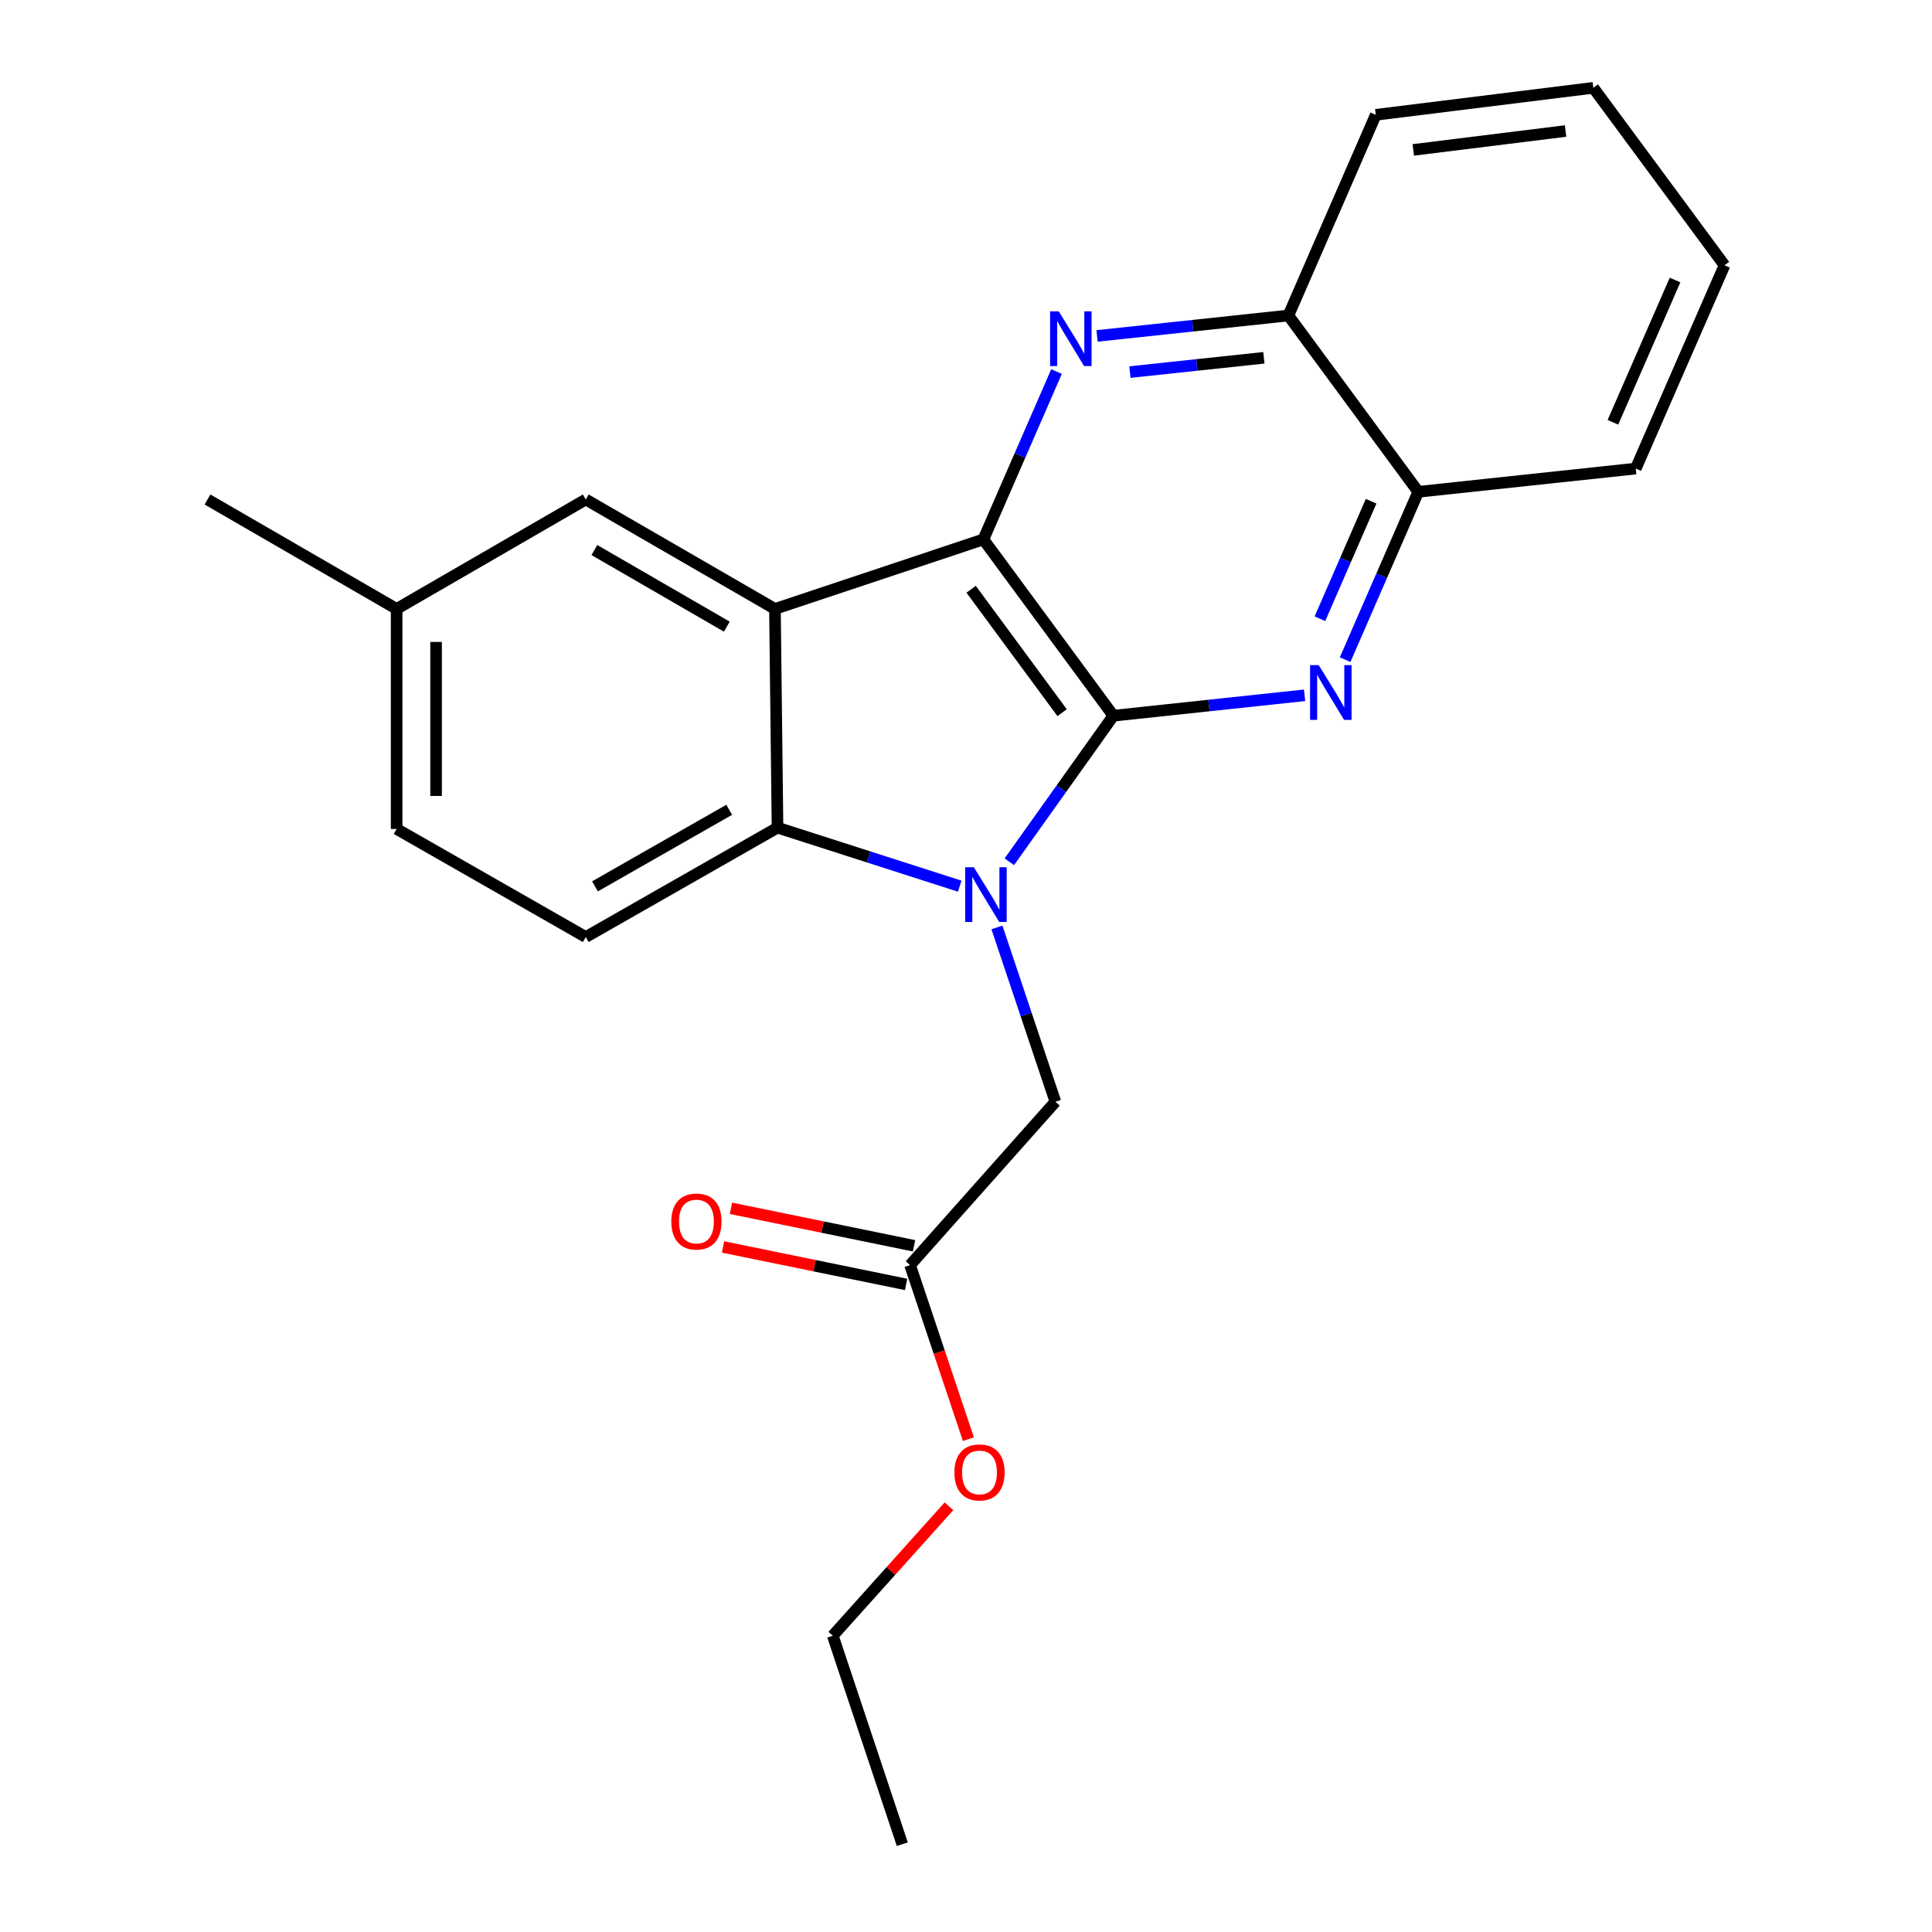 <?xml version='1.0' encoding='iso-8859-1'?>
<svg version='1.1' baseProfile='full'
              xmlns='http://www.w3.org/2000/svg'
                      xmlns:rdkit='http://www.rdkit.org/xml'
                      xmlns:xlink='http://www.w3.org/1999/xlink'
                  xml:space='preserve'
width='1000px' height='1000px' viewBox='0 0 1000 1000'>
<!-- END OF HEADER -->
<rect style='opacity:1.0;fill:#FFFFFF;stroke:none' width='1000' height='1000' x='0' y='0'> </rect>
<path class='bond-0' d='M 576.27,370.452 L 549.351,408.248' style='fill:none;fill-rule:evenodd;stroke:#000000;stroke-width:6px;stroke-linecap:butt;stroke-linejoin:miter;stroke-opacity:1' />
<path class='bond-0' d='M 549.351,408.248 L 522.431,446.043' style='fill:none;fill-rule:evenodd;stroke:#0000FF;stroke-width:6px;stroke-linecap:butt;stroke-linejoin:miter;stroke-opacity:1' />
<path class='bond-1' d='M 576.27,370.452 L 508.995,279.198' style='fill:none;fill-rule:evenodd;stroke:#000000;stroke-width:6px;stroke-linecap:butt;stroke-linejoin:miter;stroke-opacity:1' />
<path class='bond-1' d='M 549.745,368.88 L 502.652,305.002' style='fill:none;fill-rule:evenodd;stroke:#000000;stroke-width:6px;stroke-linecap:butt;stroke-linejoin:miter;stroke-opacity:1' />
<path class='bond-4' d='M 576.27,370.452 L 625.763,365.17' style='fill:none;fill-rule:evenodd;stroke:#000000;stroke-width:6px;stroke-linecap:butt;stroke-linejoin:miter;stroke-opacity:1' />
<path class='bond-4' d='M 625.763,365.17 L 675.256,359.888' style='fill:none;fill-rule:evenodd;stroke:#0000FF;stroke-width:6px;stroke-linecap:butt;stroke-linejoin:miter;stroke-opacity:1' />
<path class='bond-3' d='M 496.749,458.685 L 449.594,443.539' style='fill:none;fill-rule:evenodd;stroke:#0000FF;stroke-width:6px;stroke-linecap:butt;stroke-linejoin:miter;stroke-opacity:1' />
<path class='bond-3' d='M 449.594,443.539 L 402.439,428.392' style='fill:none;fill-rule:evenodd;stroke:#000000;stroke-width:6px;stroke-linecap:butt;stroke-linejoin:miter;stroke-opacity:1' />
<path class='bond-6' d='M 516.017,480.032 L 531.142,525.151' style='fill:none;fill-rule:evenodd;stroke:#0000FF;stroke-width:6px;stroke-linecap:butt;stroke-linejoin:miter;stroke-opacity:1' />
<path class='bond-6' d='M 531.142,525.151 L 546.268,570.269' style='fill:none;fill-rule:evenodd;stroke:#000000;stroke-width:6px;stroke-linecap:butt;stroke-linejoin:miter;stroke-opacity:1' />
<path class='bond-2' d='M 508.995,279.198 L 401.112,315.178' style='fill:none;fill-rule:evenodd;stroke:#000000;stroke-width:6px;stroke-linecap:butt;stroke-linejoin:miter;stroke-opacity:1' />
<path class='bond-5' d='M 508.995,279.198 L 527.927,235.756' style='fill:none;fill-rule:evenodd;stroke:#000000;stroke-width:6px;stroke-linecap:butt;stroke-linejoin:miter;stroke-opacity:1' />
<path class='bond-5' d='M 527.927,235.756 L 546.859,192.313' style='fill:none;fill-rule:evenodd;stroke:#0000FF;stroke-width:6px;stroke-linecap:butt;stroke-linejoin:miter;stroke-opacity:1' />
<path class='bond-10' d='M 401.112,315.178 L 303.189,258.532' style='fill:none;fill-rule:evenodd;stroke:#000000;stroke-width:6px;stroke-linecap:butt;stroke-linejoin:miter;stroke-opacity:1' />
<path class='bond-10' d='M 376.2,324.354 L 307.654,284.702' style='fill:none;fill-rule:evenodd;stroke:#000000;stroke-width:6px;stroke-linecap:butt;stroke-linejoin:miter;stroke-opacity:1' />
<path class='bond-23' d='M 401.112,315.178 L 402.439,428.392' style='fill:none;fill-rule:evenodd;stroke:#000000;stroke-width:6px;stroke-linecap:butt;stroke-linejoin:miter;stroke-opacity:1' />
<path class='bond-9' d='M 402.439,428.392 L 303.189,485.005' style='fill:none;fill-rule:evenodd;stroke:#000000;stroke-width:6px;stroke-linecap:butt;stroke-linejoin:miter;stroke-opacity:1' />
<path class='bond-9' d='M 377.436,419.149 L 307.96,458.778' style='fill:none;fill-rule:evenodd;stroke:#000000;stroke-width:6px;stroke-linecap:butt;stroke-linejoin:miter;stroke-opacity:1' />
<path class='bond-7' d='M 696.229,341.447 L 715.157,298.004' style='fill:none;fill-rule:evenodd;stroke:#0000FF;stroke-width:6px;stroke-linecap:butt;stroke-linejoin:miter;stroke-opacity:1' />
<path class='bond-7' d='M 715.157,298.004 L 734.084,254.562' style='fill:none;fill-rule:evenodd;stroke:#000000;stroke-width:6px;stroke-linecap:butt;stroke-linejoin:miter;stroke-opacity:1' />
<path class='bond-7' d='M 683.19,320.259 L 696.439,289.849' style='fill:none;fill-rule:evenodd;stroke:#0000FF;stroke-width:6px;stroke-linecap:butt;stroke-linejoin:miter;stroke-opacity:1' />
<path class='bond-7' d='M 696.439,289.849 L 709.688,259.439' style='fill:none;fill-rule:evenodd;stroke:#000000;stroke-width:6px;stroke-linecap:butt;stroke-linejoin:miter;stroke-opacity:1' />
<path class='bond-24' d='M 567.836,173.872 L 617.351,168.59' style='fill:none;fill-rule:evenodd;stroke:#0000FF;stroke-width:6px;stroke-linecap:butt;stroke-linejoin:miter;stroke-opacity:1' />
<path class='bond-24' d='M 617.351,168.59 L 666.866,163.308' style='fill:none;fill-rule:evenodd;stroke:#000000;stroke-width:6px;stroke-linecap:butt;stroke-linejoin:miter;stroke-opacity:1' />
<path class='bond-24' d='M 584.856,192.589 L 619.517,188.892' style='fill:none;fill-rule:evenodd;stroke:#0000FF;stroke-width:6px;stroke-linecap:butt;stroke-linejoin:miter;stroke-opacity:1' />
<path class='bond-24' d='M 619.517,188.892 L 654.177,185.194' style='fill:none;fill-rule:evenodd;stroke:#000000;stroke-width:6px;stroke-linecap:butt;stroke-linejoin:miter;stroke-opacity:1' />
<path class='bond-11' d='M 546.268,570.269 L 471.053,654.82' style='fill:none;fill-rule:evenodd;stroke:#000000;stroke-width:6px;stroke-linecap:butt;stroke-linejoin:miter;stroke-opacity:1' />
<path class='bond-8' d='M 734.084,254.562 L 666.866,163.308' style='fill:none;fill-rule:evenodd;stroke:#000000;stroke-width:6px;stroke-linecap:butt;stroke-linejoin:miter;stroke-opacity:1' />
<path class='bond-16' d='M 734.084,254.562 L 846.663,242.538' style='fill:none;fill-rule:evenodd;stroke:#000000;stroke-width:6px;stroke-linecap:butt;stroke-linejoin:miter;stroke-opacity:1' />
<path class='bond-17' d='M 666.866,163.308 L 712.113,59.429' style='fill:none;fill-rule:evenodd;stroke:#000000;stroke-width:6px;stroke-linecap:butt;stroke-linejoin:miter;stroke-opacity:1' />
<path class='bond-14' d='M 303.189,485.005 L 205.299,429.061' style='fill:none;fill-rule:evenodd;stroke:#000000;stroke-width:6px;stroke-linecap:butt;stroke-linejoin:miter;stroke-opacity:1' />
<path class='bond-13' d='M 303.189,258.532 L 205.299,315.178' style='fill:none;fill-rule:evenodd;stroke:#000000;stroke-width:6px;stroke-linecap:butt;stroke-linejoin:miter;stroke-opacity:1' />
<path class='bond-12' d='M 473.1,644.819 L 425.72,635.118' style='fill:none;fill-rule:evenodd;stroke:#000000;stroke-width:6px;stroke-linecap:butt;stroke-linejoin:miter;stroke-opacity:1' />
<path class='bond-12' d='M 425.72,635.118 L 378.34,625.417' style='fill:none;fill-rule:evenodd;stroke:#FF0000;stroke-width:6px;stroke-linecap:butt;stroke-linejoin:miter;stroke-opacity:1' />
<path class='bond-12' d='M 469.005,664.821 L 421.625,655.12' style='fill:none;fill-rule:evenodd;stroke:#000000;stroke-width:6px;stroke-linecap:butt;stroke-linejoin:miter;stroke-opacity:1' />
<path class='bond-12' d='M 421.625,655.12 L 374.245,645.42' style='fill:none;fill-rule:evenodd;stroke:#FF0000;stroke-width:6px;stroke-linecap:butt;stroke-linejoin:miter;stroke-opacity:1' />
<path class='bond-15' d='M 471.053,654.82 L 486.147,699.859' style='fill:none;fill-rule:evenodd;stroke:#000000;stroke-width:6px;stroke-linecap:butt;stroke-linejoin:miter;stroke-opacity:1' />
<path class='bond-15' d='M 486.147,699.859 L 501.241,744.897' style='fill:none;fill-rule:evenodd;stroke:#FF0000;stroke-width:6px;stroke-linecap:butt;stroke-linejoin:miter;stroke-opacity:1' />
<path class='bond-19' d='M 205.299,315.178 L 107.398,258.532' style='fill:none;fill-rule:evenodd;stroke:#000000;stroke-width:6px;stroke-linecap:butt;stroke-linejoin:miter;stroke-opacity:1' />
<path class='bond-25' d='M 205.299,315.178 L 205.299,429.061' style='fill:none;fill-rule:evenodd;stroke:#000000;stroke-width:6px;stroke-linecap:butt;stroke-linejoin:miter;stroke-opacity:1' />
<path class='bond-25' d='M 225.716,332.261 L 225.716,411.979' style='fill:none;fill-rule:evenodd;stroke:#000000;stroke-width:6px;stroke-linecap:butt;stroke-linejoin:miter;stroke-opacity:1' />
<path class='bond-18' d='M 491.186,779.647 L 461.116,813.143' style='fill:none;fill-rule:evenodd;stroke:#FF0000;stroke-width:6px;stroke-linecap:butt;stroke-linejoin:miter;stroke-opacity:1' />
<path class='bond-18' d='M 461.116,813.143 L 431.046,846.64' style='fill:none;fill-rule:evenodd;stroke:#000000;stroke-width:6px;stroke-linecap:butt;stroke-linejoin:miter;stroke-opacity:1' />
<path class='bond-21' d='M 846.663,242.538 L 892.602,137.321' style='fill:none;fill-rule:evenodd;stroke:#000000;stroke-width:6px;stroke-linecap:butt;stroke-linejoin:miter;stroke-opacity:1' />
<path class='bond-21' d='M 834.842,218.586 L 866.999,144.934' style='fill:none;fill-rule:evenodd;stroke:#000000;stroke-width:6px;stroke-linecap:butt;stroke-linejoin:miter;stroke-opacity:1' />
<path class='bond-26' d='M 712.113,59.429 L 824.703,45.455' style='fill:none;fill-rule:evenodd;stroke:#000000;stroke-width:6px;stroke-linecap:butt;stroke-linejoin:miter;stroke-opacity:1' />
<path class='bond-26' d='M 731.516,77.595 L 810.329,67.812' style='fill:none;fill-rule:evenodd;stroke:#000000;stroke-width:6px;stroke-linecap:butt;stroke-linejoin:miter;stroke-opacity:1' />
<path class='bond-20' d='M 431.046,846.64 L 467.026,954.545' style='fill:none;fill-rule:evenodd;stroke:#000000;stroke-width:6px;stroke-linecap:butt;stroke-linejoin:miter;stroke-opacity:1' />
<path class='bond-22' d='M 892.602,137.321 L 824.703,45.455' style='fill:none;fill-rule:evenodd;stroke:#000000;stroke-width:6px;stroke-linecap:butt;stroke-linejoin:miter;stroke-opacity:1' />
<path  class='atom-1' d='M 504.062 448.885
L 513.342 463.885
Q 514.262 465.365, 515.742 468.045
Q 517.222 470.725, 517.302 470.885
L 517.302 448.885
L 521.062 448.885
L 521.062 477.205
L 517.182 477.205
L 507.222 460.805
Q 506.062 458.885, 504.822 456.685
Q 503.622 454.485, 503.262 453.805
L 503.262 477.205
L 499.582 477.205
L 499.582 448.885
L 504.062 448.885
' fill='#0000FF'/>
<path  class='atom-5' d='M 682.566 344.28
L 691.846 359.28
Q 692.766 360.76, 694.246 363.44
Q 695.726 366.12, 695.806 366.28
L 695.806 344.28
L 699.566 344.28
L 699.566 372.6
L 695.686 372.6
L 685.726 356.2
Q 684.566 354.28, 683.326 352.08
Q 682.126 349.88, 681.766 349.2
L 681.766 372.6
L 678.086 372.6
L 678.086 344.28
L 682.566 344.28
' fill='#0000FF'/>
<path  class='atom-6' d='M 548.005 161.16
L 557.285 176.16
Q 558.205 177.64, 559.685 180.32
Q 561.165 183, 561.245 183.16
L 561.245 161.16
L 565.005 161.16
L 565.005 189.48
L 561.125 189.48
L 551.165 173.08
Q 550.005 171.16, 548.765 168.96
Q 547.565 166.76, 547.205 166.08
L 547.205 189.48
L 543.525 189.48
L 543.525 161.16
L 548.005 161.16
' fill='#0000FF'/>
<path  class='atom-13' d='M 347.471 632.259
Q 347.471 625.459, 350.831 621.659
Q 354.191 617.859, 360.471 617.859
Q 366.751 617.859, 370.111 621.659
Q 373.471 625.459, 373.471 632.259
Q 373.471 639.139, 370.071 643.059
Q 366.671 646.939, 360.471 646.939
Q 354.231 646.939, 350.831 643.059
Q 347.471 639.179, 347.471 632.259
M 360.471 643.739
Q 364.791 643.739, 367.111 640.859
Q 369.471 637.939, 369.471 632.259
Q 369.471 626.699, 367.111 623.899
Q 364.791 621.059, 360.471 621.059
Q 356.151 621.059, 353.791 623.859
Q 351.471 626.659, 351.471 632.259
Q 351.471 637.979, 353.791 640.859
Q 356.151 643.739, 360.471 643.739
' fill='#FF0000'/>
<path  class='atom-16' d='M 493.987 762.124
Q 493.987 755.324, 497.347 751.524
Q 500.707 747.724, 506.987 747.724
Q 513.267 747.724, 516.627 751.524
Q 519.987 755.324, 519.987 762.124
Q 519.987 769.004, 516.587 772.924
Q 513.187 776.804, 506.987 776.804
Q 500.747 776.804, 497.347 772.924
Q 493.987 769.044, 493.987 762.124
M 506.987 773.604
Q 511.307 773.604, 513.627 770.724
Q 515.987 767.804, 515.987 762.124
Q 515.987 756.564, 513.627 753.764
Q 511.307 750.924, 506.987 750.924
Q 502.667 750.924, 500.307 753.724
Q 497.987 756.524, 497.987 762.124
Q 497.987 767.844, 500.307 770.724
Q 502.667 773.604, 506.987 773.604
' fill='#FF0000'/>
</svg>
